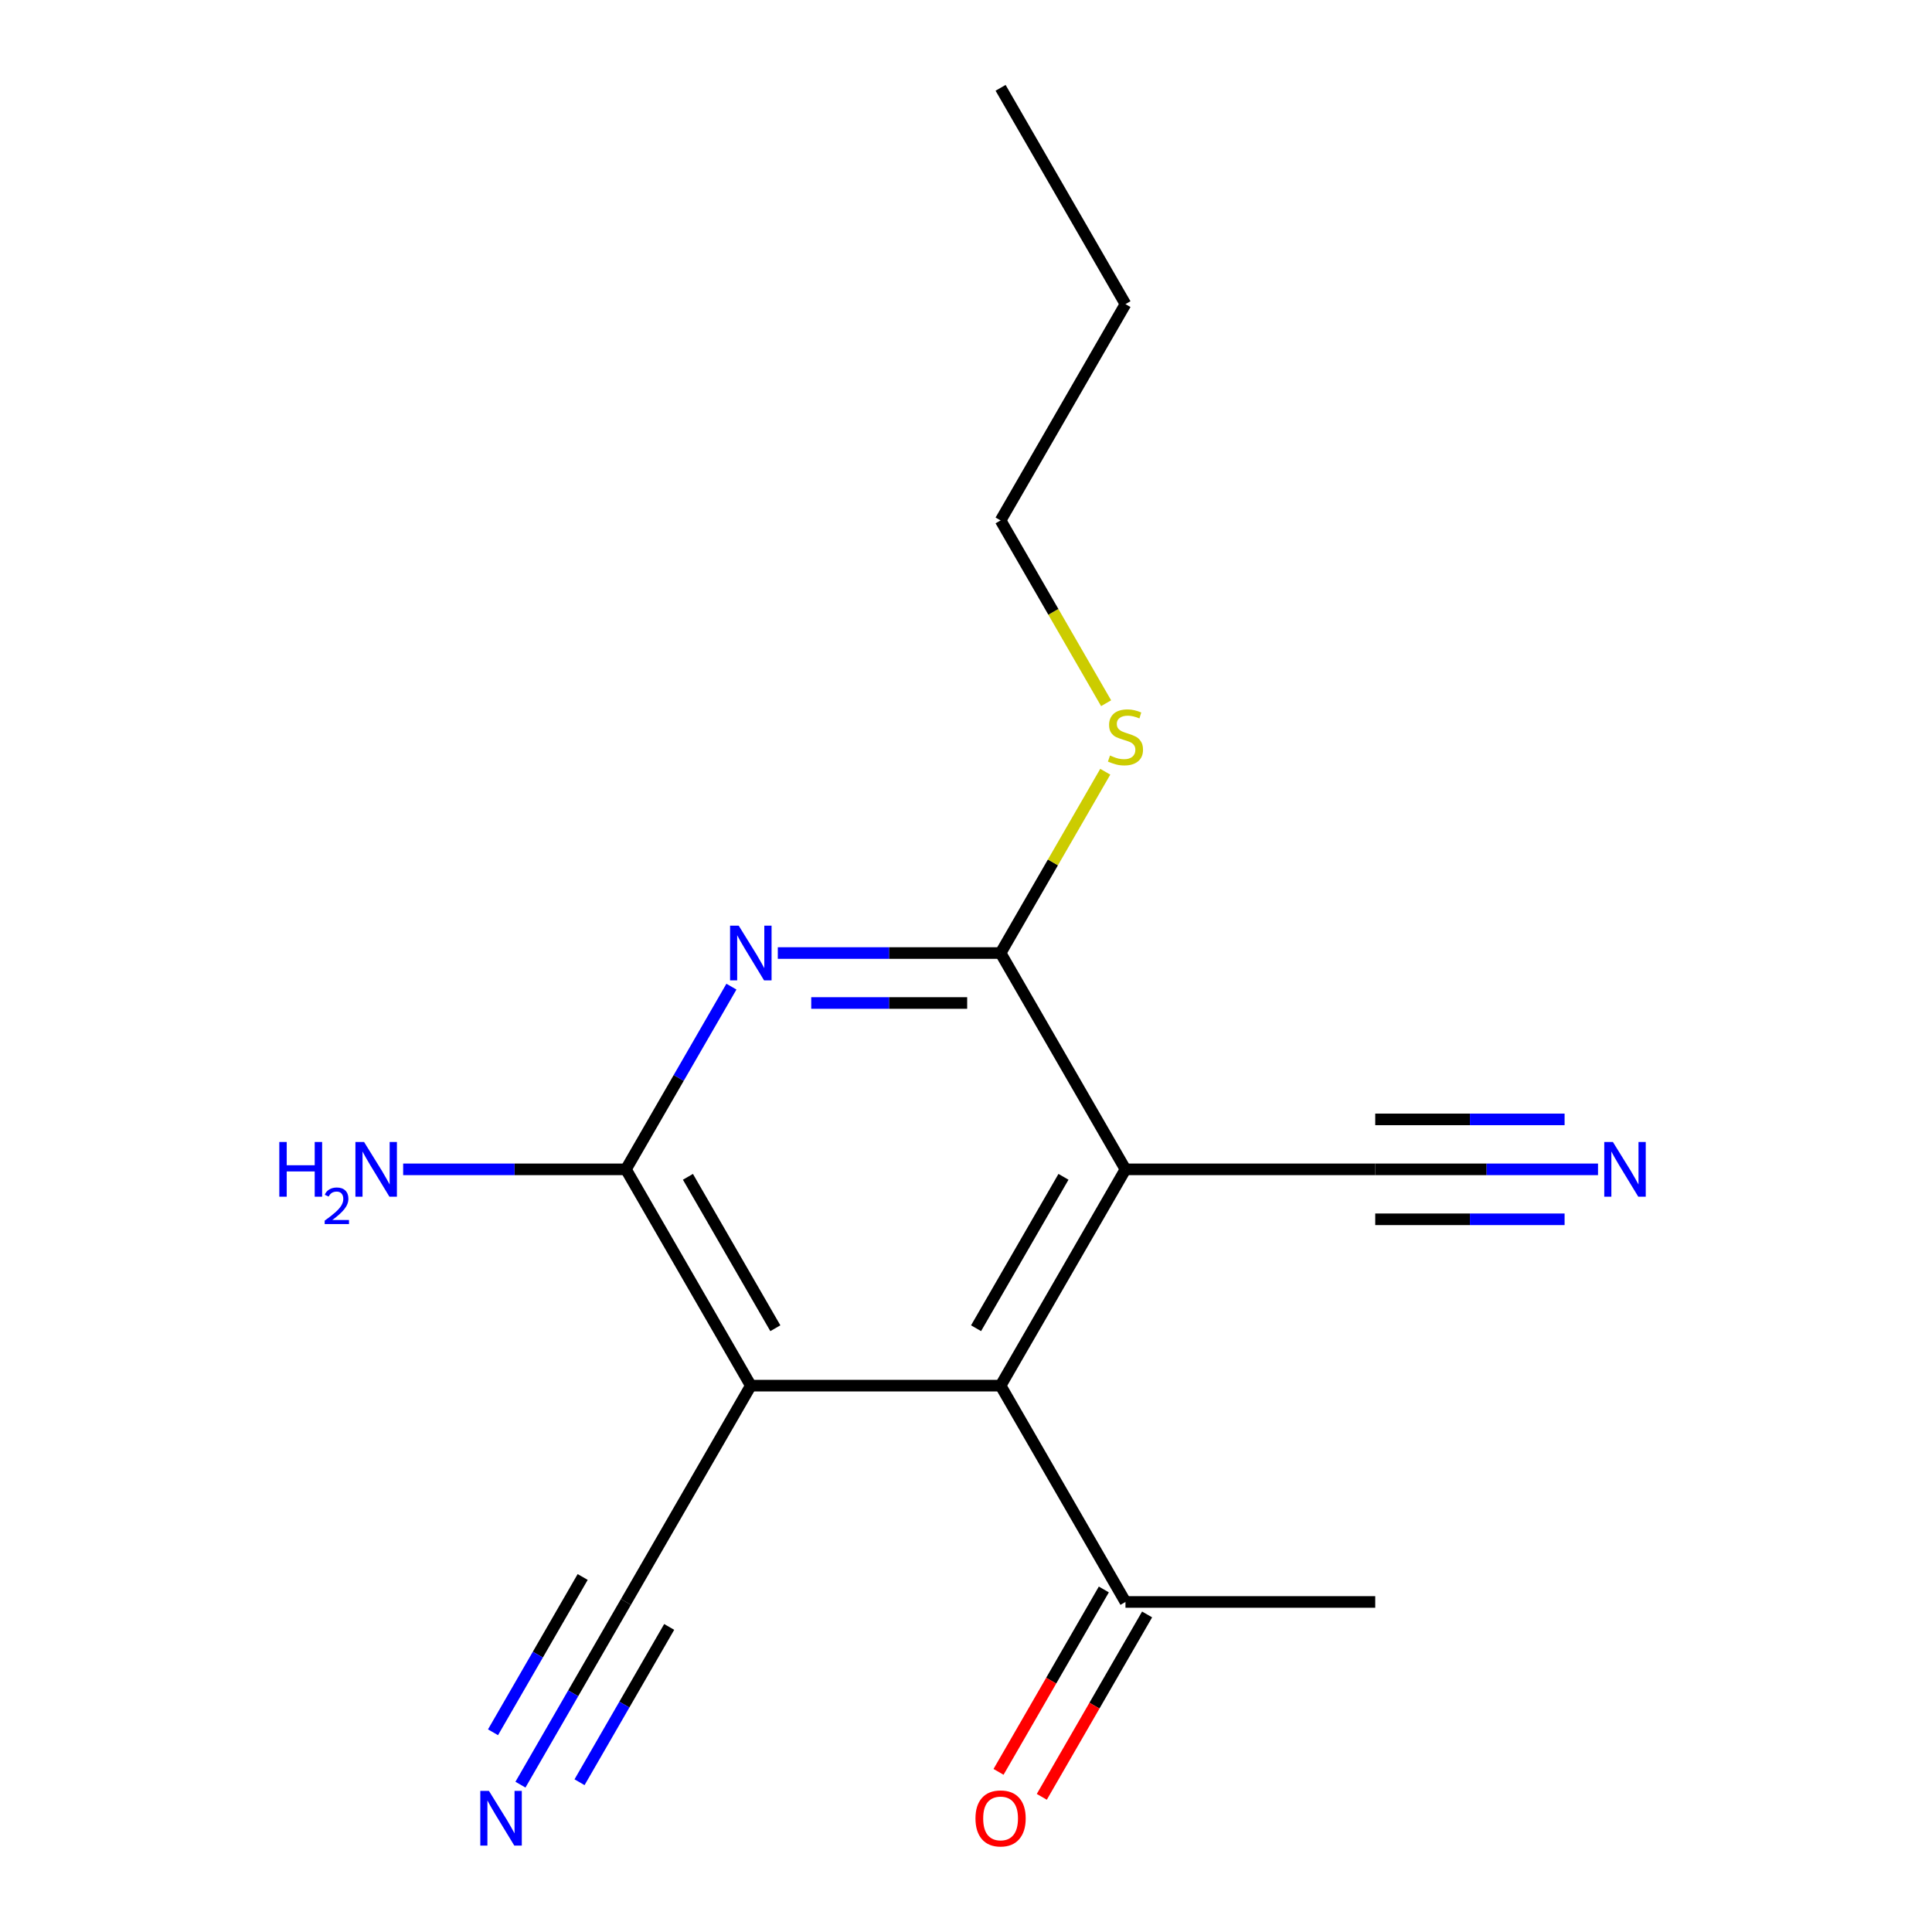 <?xml version='1.0' encoding='iso-8859-1'?>
<svg version='1.1' baseProfile='full'
              xmlns='http://www.w3.org/2000/svg'
                      xmlns:rdkit='http://www.rdkit.org/xml'
                      xmlns:xlink='http://www.w3.org/1999/xlink'
                  xml:space='preserve'
width='1000px' height='1000px' viewBox='0 0 1000 1000'>
<!-- END OF HEADER -->
<rect style='opacity:1.0;fill:#FFFFFF;stroke:none' width='1000' height='1000' x='0' y='0'> </rect>
<path class='bond-2' d='M 582.542,605.252 L 517.902,717.211' style='fill:none;fill-rule:evenodd;stroke:#000000;stroke-width:6px;stroke-linecap:butt;stroke-linejoin:miter;stroke-opacity:1' />
<path class='bond-2' d='M 550.454,609.118 L 505.206,687.489' style='fill:none;fill-rule:evenodd;stroke:#000000;stroke-width:6px;stroke-linecap:butt;stroke-linejoin:miter;stroke-opacity:1' />
<path class='bond-3' d='M 582.542,605.252 L 517.902,493.292' style='fill:none;fill-rule:evenodd;stroke:#000000;stroke-width:6px;stroke-linecap:butt;stroke-linejoin:miter;stroke-opacity:1' />
<path class='bond-6' d='M 582.542,605.252 L 711.821,605.252' style='fill:none;fill-rule:evenodd;stroke:#000000;stroke-width:6px;stroke-linecap:butt;stroke-linejoin:miter;stroke-opacity:1' />
<path class='bond-0' d='M 388.622,717.211 L 517.902,717.211' style='fill:none;fill-rule:evenodd;stroke:#000000;stroke-width:6px;stroke-linecap:butt;stroke-linejoin:miter;stroke-opacity:1' />
<path class='bond-4' d='M 388.622,717.211 L 323.983,605.252' style='fill:none;fill-rule:evenodd;stroke:#000000;stroke-width:6px;stroke-linecap:butt;stroke-linejoin:miter;stroke-opacity:1' />
<path class='bond-4' d='M 401.318,687.489 L 356.07,609.118' style='fill:none;fill-rule:evenodd;stroke:#000000;stroke-width:6px;stroke-linecap:butt;stroke-linejoin:miter;stroke-opacity:1' />
<path class='bond-5' d='M 388.622,717.211 L 323.983,829.171' style='fill:none;fill-rule:evenodd;stroke:#000000;stroke-width:6px;stroke-linecap:butt;stroke-linejoin:miter;stroke-opacity:1' />
<path class='bond-1' d='M 402.594,493.292 L 460.248,493.292' style='fill:none;fill-rule:evenodd;stroke:#0000FF;stroke-width:6px;stroke-linecap:butt;stroke-linejoin:miter;stroke-opacity:1' />
<path class='bond-1' d='M 460.248,493.292 L 517.902,493.292' style='fill:none;fill-rule:evenodd;stroke:#000000;stroke-width:6px;stroke-linecap:butt;stroke-linejoin:miter;stroke-opacity:1' />
<path class='bond-1' d='M 419.89,519.148 L 460.248,519.148' style='fill:none;fill-rule:evenodd;stroke:#0000FF;stroke-width:6px;stroke-linecap:butt;stroke-linejoin:miter;stroke-opacity:1' />
<path class='bond-1' d='M 460.248,519.148 L 500.606,519.148' style='fill:none;fill-rule:evenodd;stroke:#000000;stroke-width:6px;stroke-linecap:butt;stroke-linejoin:miter;stroke-opacity:1' />
<path class='bond-17' d='M 378.581,510.684 L 351.282,557.968' style='fill:none;fill-rule:evenodd;stroke:#0000FF;stroke-width:6px;stroke-linecap:butt;stroke-linejoin:miter;stroke-opacity:1' />
<path class='bond-17' d='M 351.282,557.968 L 323.983,605.252' style='fill:none;fill-rule:evenodd;stroke:#000000;stroke-width:6px;stroke-linecap:butt;stroke-linejoin:miter;stroke-opacity:1' />
<path class='bond-9' d='M 517.902,717.211 L 582.542,829.171' style='fill:none;fill-rule:evenodd;stroke:#000000;stroke-width:6px;stroke-linecap:butt;stroke-linejoin:miter;stroke-opacity:1' />
<path class='bond-10' d='M 517.902,493.292 L 544.993,446.369' style='fill:none;fill-rule:evenodd;stroke:#000000;stroke-width:6px;stroke-linecap:butt;stroke-linejoin:miter;stroke-opacity:1' />
<path class='bond-10' d='M 544.993,446.369 L 572.085,399.445' style='fill:none;fill-rule:evenodd;stroke:#CCCC00;stroke-width:6px;stroke-linecap:butt;stroke-linejoin:miter;stroke-opacity:1' />
<path class='bond-11' d='M 323.983,605.252 L 266.329,605.252' style='fill:none;fill-rule:evenodd;stroke:#000000;stroke-width:6px;stroke-linecap:butt;stroke-linejoin:miter;stroke-opacity:1' />
<path class='bond-11' d='M 266.329,605.252 L 208.675,605.252' style='fill:none;fill-rule:evenodd;stroke:#0000FF;stroke-width:6px;stroke-linecap:butt;stroke-linejoin:miter;stroke-opacity:1' />
<path class='bond-8' d='M 323.983,829.171 L 296.683,876.454' style='fill:none;fill-rule:evenodd;stroke:#000000;stroke-width:6px;stroke-linecap:butt;stroke-linejoin:miter;stroke-opacity:1' />
<path class='bond-8' d='M 296.683,876.454 L 269.384,923.738' style='fill:none;fill-rule:evenodd;stroke:#0000FF;stroke-width:6px;stroke-linecap:butt;stroke-linejoin:miter;stroke-opacity:1' />
<path class='bond-8' d='M 301.591,816.243 L 278.386,856.434' style='fill:none;fill-rule:evenodd;stroke:#000000;stroke-width:6px;stroke-linecap:butt;stroke-linejoin:miter;stroke-opacity:1' />
<path class='bond-8' d='M 278.386,856.434 L 255.182,896.625' style='fill:none;fill-rule:evenodd;stroke:#0000FF;stroke-width:6px;stroke-linecap:butt;stroke-linejoin:miter;stroke-opacity:1' />
<path class='bond-8' d='M 346.374,842.099 L 323.17,882.29' style='fill:none;fill-rule:evenodd;stroke:#000000;stroke-width:6px;stroke-linecap:butt;stroke-linejoin:miter;stroke-opacity:1' />
<path class='bond-8' d='M 323.17,882.29 L 299.966,922.481' style='fill:none;fill-rule:evenodd;stroke:#0000FF;stroke-width:6px;stroke-linecap:butt;stroke-linejoin:miter;stroke-opacity:1' />
<path class='bond-7' d='M 711.821,605.252 L 769.475,605.252' style='fill:none;fill-rule:evenodd;stroke:#000000;stroke-width:6px;stroke-linecap:butt;stroke-linejoin:miter;stroke-opacity:1' />
<path class='bond-7' d='M 769.475,605.252 L 827.129,605.252' style='fill:none;fill-rule:evenodd;stroke:#0000FF;stroke-width:6px;stroke-linecap:butt;stroke-linejoin:miter;stroke-opacity:1' />
<path class='bond-7' d='M 711.821,631.108 L 760.827,631.108' style='fill:none;fill-rule:evenodd;stroke:#000000;stroke-width:6px;stroke-linecap:butt;stroke-linejoin:miter;stroke-opacity:1' />
<path class='bond-7' d='M 760.827,631.108 L 809.833,631.108' style='fill:none;fill-rule:evenodd;stroke:#0000FF;stroke-width:6px;stroke-linecap:butt;stroke-linejoin:miter;stroke-opacity:1' />
<path class='bond-7' d='M 711.821,579.396 L 760.827,579.396' style='fill:none;fill-rule:evenodd;stroke:#000000;stroke-width:6px;stroke-linecap:butt;stroke-linejoin:miter;stroke-opacity:1' />
<path class='bond-7' d='M 760.827,579.396 L 809.833,579.396' style='fill:none;fill-rule:evenodd;stroke:#0000FF;stroke-width:6px;stroke-linecap:butt;stroke-linejoin:miter;stroke-opacity:1' />
<path class='bond-12' d='M 571.346,822.707 L 544.093,869.91' style='fill:none;fill-rule:evenodd;stroke:#000000;stroke-width:6px;stroke-linecap:butt;stroke-linejoin:miter;stroke-opacity:1' />
<path class='bond-12' d='M 544.093,869.91 L 516.84,917.114' style='fill:none;fill-rule:evenodd;stroke:#FF0000;stroke-width:6px;stroke-linecap:butt;stroke-linejoin:miter;stroke-opacity:1' />
<path class='bond-12' d='M 593.738,835.635 L 566.485,882.838' style='fill:none;fill-rule:evenodd;stroke:#000000;stroke-width:6px;stroke-linecap:butt;stroke-linejoin:miter;stroke-opacity:1' />
<path class='bond-12' d='M 566.485,882.838 L 539.232,930.042' style='fill:none;fill-rule:evenodd;stroke:#FF0000;stroke-width:6px;stroke-linecap:butt;stroke-linejoin:miter;stroke-opacity:1' />
<path class='bond-13' d='M 582.542,829.171 L 711.821,829.171' style='fill:none;fill-rule:evenodd;stroke:#000000;stroke-width:6px;stroke-linecap:butt;stroke-linejoin:miter;stroke-opacity:1' />
<path class='bond-14' d='M 572.524,363.981 L 545.213,316.677' style='fill:none;fill-rule:evenodd;stroke:#CCCC00;stroke-width:6px;stroke-linecap:butt;stroke-linejoin:miter;stroke-opacity:1' />
<path class='bond-14' d='M 545.213,316.677 L 517.902,269.373' style='fill:none;fill-rule:evenodd;stroke:#000000;stroke-width:6px;stroke-linecap:butt;stroke-linejoin:miter;stroke-opacity:1' />
<path class='bond-15' d='M 517.902,269.373 L 582.542,157.414' style='fill:none;fill-rule:evenodd;stroke:#000000;stroke-width:6px;stroke-linecap:butt;stroke-linejoin:miter;stroke-opacity:1' />
<path class='bond-16' d='M 582.542,157.414 L 517.902,45.455' style='fill:none;fill-rule:evenodd;stroke:#000000;stroke-width:6px;stroke-linecap:butt;stroke-linejoin:miter;stroke-opacity:1' />
<path  class='atom-2' d='M 382.362 479.132
L 391.642 494.132
Q 392.562 495.612, 394.042 498.292
Q 395.522 500.972, 395.602 501.132
L 395.602 479.132
L 399.362 479.132
L 399.362 507.452
L 395.482 507.452
L 385.522 491.052
Q 384.362 489.132, 383.122 486.932
Q 381.922 484.732, 381.562 484.052
L 381.562 507.452
L 377.882 507.452
L 377.882 479.132
L 382.362 479.132
' fill='#0000FF'/>
<path  class='atom-8' d='M 834.841 591.092
L 844.121 606.092
Q 845.041 607.572, 846.521 610.252
Q 848.001 612.932, 848.081 613.092
L 848.081 591.092
L 851.841 591.092
L 851.841 619.412
L 847.961 619.412
L 838.001 603.012
Q 836.841 601.092, 835.601 598.892
Q 834.401 596.692, 834.041 596.012
L 834.041 619.412
L 830.361 619.412
L 830.361 591.092
L 834.841 591.092
' fill='#0000FF'/>
<path  class='atom-9' d='M 253.083 926.97
L 262.363 941.97
Q 263.283 943.45, 264.763 946.13
Q 266.243 948.81, 266.323 948.97
L 266.323 926.97
L 270.083 926.97
L 270.083 955.29
L 266.203 955.29
L 256.243 938.89
Q 255.083 936.97, 253.843 934.77
Q 252.643 932.57, 252.283 931.89
L 252.283 955.29
L 248.603 955.29
L 248.603 926.97
L 253.083 926.97
' fill='#0000FF'/>
<path  class='atom-11' d='M 574.542 391.053
Q 574.862 391.173, 576.182 391.733
Q 577.502 392.293, 578.942 392.653
Q 580.422 392.973, 581.862 392.973
Q 584.542 392.973, 586.102 391.693
Q 587.662 390.373, 587.662 388.093
Q 587.662 386.533, 586.862 385.573
Q 586.102 384.613, 584.902 384.093
Q 583.702 383.573, 581.702 382.973
Q 579.182 382.213, 577.662 381.493
Q 576.182 380.773, 575.102 379.253
Q 574.062 377.733, 574.062 375.173
Q 574.062 371.613, 576.462 369.413
Q 578.902 367.213, 583.702 367.213
Q 586.982 367.213, 590.702 368.773
L 589.782 371.853
Q 586.382 370.453, 583.822 370.453
Q 581.062 370.453, 579.542 371.613
Q 578.022 372.733, 578.062 374.693
Q 578.062 376.213, 578.822 377.133
Q 579.622 378.053, 580.742 378.573
Q 581.902 379.093, 583.822 379.693
Q 586.382 380.493, 587.902 381.293
Q 589.422 382.093, 590.502 383.733
Q 591.622 385.333, 591.622 388.093
Q 591.622 392.013, 588.982 394.133
Q 586.382 396.213, 582.022 396.213
Q 579.502 396.213, 577.582 395.653
Q 575.702 395.133, 573.462 394.213
L 574.542 391.053
' fill='#CCCC00'/>
<path  class='atom-12' d='M 144.57 591.092
L 148.41 591.092
L 148.41 603.132
L 162.89 603.132
L 162.89 591.092
L 166.73 591.092
L 166.73 619.412
L 162.89 619.412
L 162.89 606.332
L 148.41 606.332
L 148.41 619.412
L 144.57 619.412
L 144.57 591.092
' fill='#0000FF'/>
<path  class='atom-12' d='M 168.103 618.418
Q 168.789 616.649, 170.426 615.673
Q 172.063 614.669, 174.333 614.669
Q 177.158 614.669, 178.742 616.201
Q 180.326 617.732, 180.326 620.451
Q 180.326 623.223, 178.267 625.81
Q 176.234 628.397, 172.01 631.46
L 180.643 631.46
L 180.643 633.572
L 168.05 633.572
L 168.05 631.803
Q 171.535 629.321, 173.594 627.473
Q 175.68 625.625, 176.683 623.962
Q 177.686 622.299, 177.686 620.583
Q 177.686 618.788, 176.788 617.785
Q 175.891 616.781, 174.333 616.781
Q 172.828 616.781, 171.825 617.389
Q 170.822 617.996, 170.109 619.342
L 168.103 618.418
' fill='#0000FF'/>
<path  class='atom-12' d='M 188.443 591.092
L 197.723 606.092
Q 198.643 607.572, 200.123 610.252
Q 201.603 612.932, 201.683 613.092
L 201.683 591.092
L 205.443 591.092
L 205.443 619.412
L 201.563 619.412
L 191.603 603.012
Q 190.443 601.092, 189.203 598.892
Q 188.003 596.692, 187.643 596.012
L 187.643 619.412
L 183.963 619.412
L 183.963 591.092
L 188.443 591.092
' fill='#0000FF'/>
<path  class='atom-13' d='M 504.902 941.21
Q 504.902 934.41, 508.262 930.61
Q 511.622 926.81, 517.902 926.81
Q 524.182 926.81, 527.542 930.61
Q 530.902 934.41, 530.902 941.21
Q 530.902 948.09, 527.502 952.01
Q 524.102 955.89, 517.902 955.89
Q 511.662 955.89, 508.262 952.01
Q 504.902 948.13, 504.902 941.21
M 517.902 952.69
Q 522.222 952.69, 524.542 949.81
Q 526.902 946.89, 526.902 941.21
Q 526.902 935.65, 524.542 932.85
Q 522.222 930.01, 517.902 930.01
Q 513.582 930.01, 511.222 932.81
Q 508.902 935.61, 508.902 941.21
Q 508.902 946.93, 511.222 949.81
Q 513.582 952.69, 517.902 952.69
' fill='#FF0000'/>
</svg>
